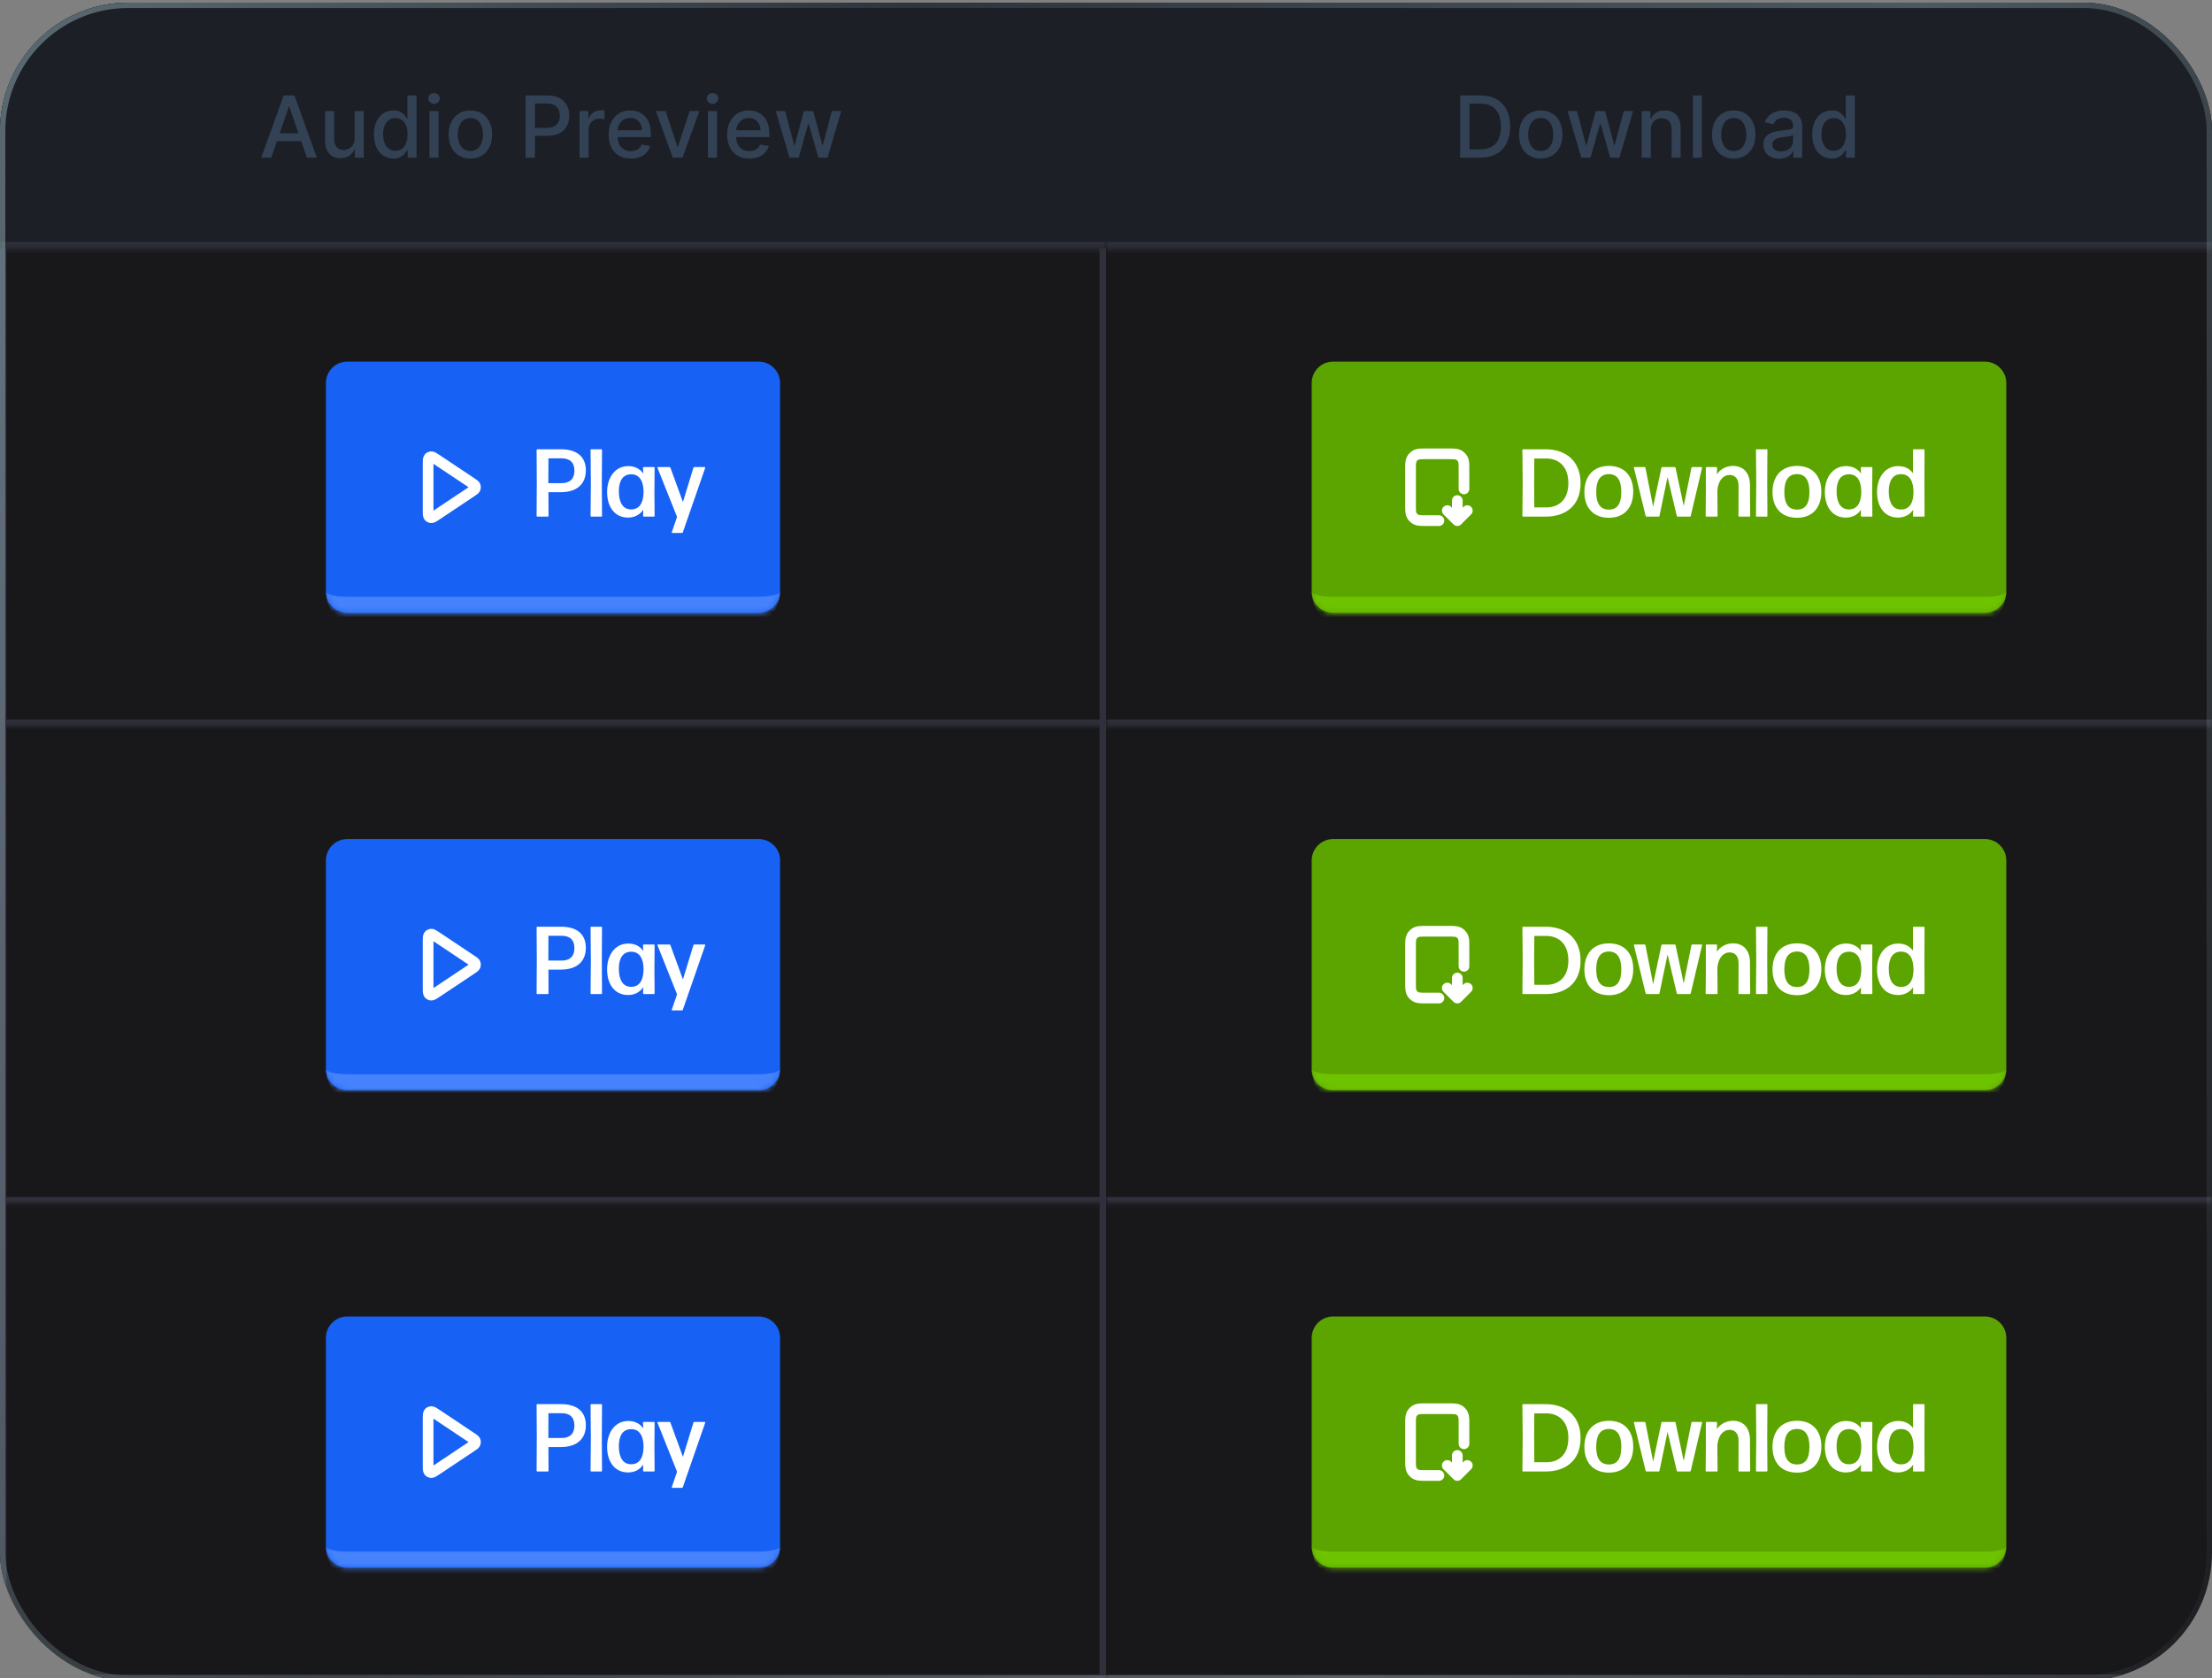 <svg width="414" height="314" viewBox="0 0 414 314" fill="none" xmlns="http://www.w3.org/2000/svg">
<rect x="0" y="0" width="414" height="314" fill="#808080" stroke="none"/>
<g clip-path="url(#clip0_150_21724)">
<rect y="0.5" width="414" height="314" rx="24" fill="#18181B"/>
<rect x="0.6" y="1.1" width="205.8" height="312.8" stroke="#2F303B" stroke-width="1.2"/>
<mask id="path-4-inside-1_150_21724" fill="white">
<path d="M0 0.5H207V46.5H0V0.5Z"/>
</mask>
<path d="M0 0.5H207V46.5H0V0.5Z" fill="#1C1F25"/>
<path d="M207 45.3H0V47.7H207V45.3Z" fill="#2F303B" mask="url(#path-4-inside-1_150_21724)"/>
<path d="M50.761 29.5H48.898L53.085 17.864H55.114L59.301 29.5H57.438L54.148 19.977H54.057L50.761 29.5ZM51.074 24.943H57.119V26.421H51.074V24.943ZM66.374 25.881V20.773H68.078V29.5H66.408V27.989H66.317C66.116 28.454 65.794 28.843 65.351 29.153C64.912 29.46 64.364 29.614 63.709 29.614C63.148 29.614 62.652 29.491 62.22 29.244C61.792 28.994 61.455 28.625 61.209 28.136C60.966 27.648 60.845 27.044 60.845 26.324V20.773H62.544V26.119C62.544 26.714 62.709 27.188 63.038 27.54C63.368 27.892 63.796 28.068 64.322 28.068C64.641 28.068 64.957 27.989 65.271 27.829C65.59 27.671 65.853 27.43 66.061 27.108C66.273 26.786 66.377 26.377 66.374 25.881ZM73.628 29.671C72.923 29.671 72.294 29.491 71.742 29.131C71.192 28.767 70.76 28.25 70.446 27.579C70.135 26.905 69.98 26.097 69.98 25.153C69.98 24.21 70.137 23.403 70.452 22.733C70.77 22.062 71.206 21.549 71.758 21.193C72.312 20.837 72.938 20.659 73.639 20.659C74.181 20.659 74.617 20.75 74.946 20.932C75.279 21.11 75.537 21.318 75.719 21.557C75.904 21.796 76.048 22.006 76.151 22.188H76.253V17.864H77.952V29.5H76.293V28.142H76.151C76.048 28.328 75.901 28.54 75.707 28.778C75.518 29.017 75.257 29.225 74.923 29.403C74.59 29.581 74.158 29.671 73.628 29.671ZM74.003 28.222C74.492 28.222 74.904 28.093 75.242 27.835C75.582 27.574 75.84 27.212 76.014 26.75C76.192 26.288 76.281 25.75 76.281 25.136C76.281 24.53 76.194 24 76.02 23.546C75.846 23.091 75.59 22.737 75.253 22.483C74.916 22.229 74.499 22.102 74.003 22.102C73.492 22.102 73.065 22.235 72.724 22.5C72.383 22.765 72.126 23.127 71.952 23.585C71.781 24.044 71.696 24.561 71.696 25.136C71.696 25.72 71.783 26.244 71.957 26.71C72.132 27.176 72.389 27.546 72.73 27.818C73.075 28.087 73.499 28.222 74.003 28.222ZM80.376 29.5V20.773H82.075V29.5H80.376ZM81.234 19.426C80.939 19.426 80.685 19.328 80.473 19.131C80.265 18.93 80.16 18.691 80.16 18.415C80.16 18.134 80.265 17.896 80.473 17.699C80.685 17.498 80.939 17.398 81.234 17.398C81.53 17.398 81.782 17.498 81.99 17.699C82.202 17.896 82.308 18.134 82.308 18.415C82.308 18.691 82.202 18.93 81.99 19.131C81.782 19.328 81.53 19.426 81.234 19.426ZM88.037 29.676C87.219 29.676 86.505 29.489 85.895 29.114C85.285 28.739 84.812 28.214 84.474 27.54C84.137 26.866 83.969 26.078 83.969 25.176C83.969 24.271 84.137 23.479 84.474 22.801C84.812 22.123 85.285 21.597 85.895 21.222C86.505 20.847 87.219 20.659 88.037 20.659C88.855 20.659 89.569 20.847 90.179 21.222C90.789 21.597 91.262 22.123 91.599 22.801C91.937 23.479 92.105 24.271 92.105 25.176C92.105 26.078 91.937 26.866 91.599 27.54C91.262 28.214 90.789 28.739 90.179 29.114C89.569 29.489 88.855 29.676 88.037 29.676ZM88.043 28.25C88.573 28.25 89.012 28.11 89.361 27.829C89.709 27.549 89.967 27.176 90.133 26.71C90.304 26.244 90.389 25.731 90.389 25.171C90.389 24.614 90.304 24.102 90.133 23.636C89.967 23.167 89.709 22.79 89.361 22.506C89.012 22.222 88.573 22.079 88.043 22.079C87.508 22.079 87.065 22.222 86.713 22.506C86.365 22.79 86.105 23.167 85.935 23.636C85.768 24.102 85.685 24.614 85.685 25.171C85.685 25.731 85.768 26.244 85.935 26.71C86.105 27.176 86.365 27.549 86.713 27.829C87.065 28.11 87.508 28.25 88.043 28.25ZM98.372 29.5V17.864H102.52C103.425 17.864 104.175 18.028 104.77 18.358C105.365 18.688 105.81 19.138 106.105 19.71C106.401 20.278 106.548 20.919 106.548 21.631C106.548 22.347 106.399 22.991 106.099 23.562C105.804 24.131 105.357 24.581 104.759 24.915C104.164 25.244 103.416 25.409 102.514 25.409H99.662V23.921H102.355C102.927 23.921 103.391 23.822 103.747 23.625C104.103 23.424 104.365 23.151 104.531 22.807C104.698 22.462 104.781 22.07 104.781 21.631C104.781 21.191 104.698 20.801 104.531 20.46C104.365 20.119 104.101 19.852 103.741 19.659C103.385 19.466 102.916 19.369 102.332 19.369H100.128V29.5H98.372ZM108.47 29.5V20.773H110.112V22.159H110.203C110.362 21.689 110.643 21.32 111.044 21.051C111.449 20.778 111.908 20.642 112.419 20.642C112.525 20.642 112.65 20.646 112.794 20.653C112.942 20.661 113.057 20.671 113.141 20.682V22.307C113.072 22.288 112.951 22.267 112.777 22.244C112.603 22.218 112.429 22.204 112.254 22.204C111.853 22.204 111.495 22.29 111.18 22.46C110.87 22.627 110.624 22.86 110.442 23.159C110.26 23.454 110.169 23.792 110.169 24.171V29.5H108.47ZM118.06 29.676C117.2 29.676 116.459 29.492 115.838 29.125C115.221 28.754 114.743 28.233 114.406 27.562C114.073 26.888 113.906 26.099 113.906 25.193C113.906 24.299 114.073 23.511 114.406 22.829C114.743 22.148 115.213 21.616 115.815 21.233C116.421 20.85 117.13 20.659 117.94 20.659C118.433 20.659 118.91 20.741 119.372 20.903C119.834 21.066 120.249 21.322 120.616 21.671C120.984 22.019 121.274 22.472 121.486 23.028C121.698 23.581 121.804 24.254 121.804 25.046V25.648H114.866V24.375H120.139C120.139 23.928 120.048 23.532 119.866 23.188C119.685 22.839 119.429 22.564 119.099 22.364C118.774 22.163 118.391 22.062 117.952 22.062C117.474 22.062 117.058 22.18 116.702 22.415C116.349 22.646 116.077 22.949 115.884 23.324C115.694 23.695 115.599 24.099 115.599 24.534V25.528C115.599 26.112 115.702 26.608 115.906 27.017C116.115 27.426 116.404 27.739 116.776 27.954C117.147 28.167 117.58 28.273 118.077 28.273C118.399 28.273 118.692 28.227 118.957 28.136C119.223 28.042 119.452 27.901 119.645 27.716C119.838 27.53 119.986 27.301 120.088 27.028L121.696 27.318C121.567 27.792 121.336 28.206 121.003 28.562C120.673 28.915 120.259 29.189 119.759 29.386C119.262 29.579 118.696 29.676 118.06 29.676ZM130.905 20.773L127.74 29.5H125.922L122.751 20.773H124.575L126.786 27.489H126.876L129.081 20.773H130.905ZM132.501 29.5V20.773H134.2V29.5H132.501ZM133.359 19.426C133.064 19.426 132.81 19.328 132.598 19.131C132.39 18.93 132.286 18.691 132.286 18.415C132.286 18.134 132.39 17.896 132.598 17.699C132.81 17.498 133.064 17.398 133.359 17.398C133.655 17.398 133.907 17.498 134.115 17.699C134.327 17.896 134.433 18.134 134.433 18.415C134.433 18.691 134.327 18.93 134.115 19.131C133.907 19.328 133.655 19.426 133.359 19.426ZM140.247 29.676C139.387 29.676 138.647 29.492 138.026 29.125C137.408 28.754 136.931 28.233 136.594 27.562C136.26 26.888 136.094 26.099 136.094 25.193C136.094 24.299 136.26 23.511 136.594 22.829C136.931 22.148 137.401 21.616 138.003 21.233C138.609 20.85 139.317 20.659 140.128 20.659C140.62 20.659 141.098 20.741 141.56 20.903C142.022 21.066 142.437 21.322 142.804 21.671C143.171 22.019 143.461 22.472 143.673 23.028C143.885 23.581 143.991 24.254 143.991 25.046V25.648H137.054V24.375H142.327C142.327 23.928 142.236 23.532 142.054 23.188C141.872 22.839 141.616 22.564 141.287 22.364C140.961 22.163 140.579 22.062 140.139 22.062C139.662 22.062 139.245 22.18 138.889 22.415C138.537 22.646 138.264 22.949 138.071 23.324C137.882 23.695 137.787 24.099 137.787 24.534V25.528C137.787 26.112 137.889 26.608 138.094 27.017C138.302 27.426 138.592 27.739 138.963 27.954C139.334 28.167 139.768 28.273 140.264 28.273C140.586 28.273 140.88 28.227 141.145 28.136C141.41 28.042 141.639 27.901 141.832 27.716C142.026 27.53 142.173 27.301 142.276 27.028L143.884 27.318C143.755 27.792 143.524 28.206 143.19 28.562C142.861 28.915 142.446 29.189 141.946 29.386C141.45 29.579 140.884 29.676 140.247 29.676ZM147.753 29.5L145.185 20.773H146.94L148.651 27.182H148.736L150.452 20.773H152.207L153.912 27.153H153.997L155.696 20.773H157.452L154.889 29.5H153.156L151.384 23.199H151.253L149.48 29.5H147.753Z" fill="#334155"/>
<mask id="path-7-inside-2_150_21724" fill="white">
<path d="M0 46.5H207V135.833H0V46.5Z"/>
</mask>
<path d="M207 134.633H0V137.033H207V134.633Z" fill="#2F303B" mask="url(#path-7-inside-2_150_21724)"/>
<mask id="path-9-inside-3_150_21724" fill="white">
<path d="M61 71.667C61 69.458 62.791 67.667 65 67.667H142C144.209 67.667 146 69.458 146 71.667V110.667C146 112.876 144.209 114.667 142 114.667H65C62.791 114.667 61 112.876 61 110.667V71.667Z"/>
</mask>
<path d="M61 71.667C61 69.458 62.791 67.667 65 67.667H142C144.209 67.667 146 69.458 146 71.667V110.667C146 112.876 144.209 114.667 142 114.667H65C62.791 114.667 61 112.876 61 110.667V71.667Z" fill="#1762F5"/>
<path d="M61 67.667H146H61ZM146 110.667C146 114.533 142.866 117.667 139 117.667H68C64.134 117.667 61 114.533 61 110.667C61 111.219 62.791 111.667 65 111.667H142C144.209 111.667 146 111.219 146 110.667ZM61 114.667V67.667V114.667ZM146 67.667V114.667V67.667Z" fill="#4582FB" mask="url(#path-9-inside-3_150_21724)"/>
<path d="M80.125 86.785C80.125 86.178 80.125 85.875 80.252 85.707C80.362 85.562 80.53 85.472 80.713 85.461C80.922 85.448 81.175 85.617 81.68 85.953L88.252 90.335C88.669 90.613 88.878 90.752 88.951 90.927C89.014 91.081 89.014 91.253 88.951 91.406C88.878 91.581 88.669 91.721 88.252 91.999L81.68 96.38C81.175 96.717 80.922 96.885 80.713 96.873C80.53 96.862 80.362 96.772 80.252 96.626C80.125 96.459 80.125 96.155 80.125 95.548V86.785Z" stroke="white" stroke-width="2" stroke-linecap="round" stroke-linejoin="round"/>
<path d="M109.648 88.027C109.648 90.655 107.848 92.095 105.004 92.095H102.646L102.664 96.541C102.664 96.613 102.61 96.667 102.538 96.667H100.558C100.486 96.667 100.432 96.613 100.432 96.541L100.468 90.295L100.432 84.193C100.432 84.121 100.486 84.067 100.558 84.067H105.004C107.902 84.067 109.648 85.399 109.648 88.027ZM102.646 85.759L102.628 90.295V90.403H105.166C106.498 90.403 107.506 89.737 107.506 88.063C107.506 86.497 106.624 85.759 105.094 85.759H102.646ZM112.547 96.667H110.657C110.585 96.667 110.531 96.613 110.531 96.541L110.585 90.331L110.531 84.193C110.531 84.121 110.585 84.067 110.657 84.067H112.547C112.619 84.067 112.673 84.121 112.673 84.193L112.637 90.331L112.673 96.541C112.673 96.613 112.619 96.667 112.547 96.667ZM115.822 91.915C115.822 94.075 116.614 95.317 118.126 95.317C119.584 95.317 120.412 94.237 120.448 92.095C120.466 89.953 119.638 88.765 118.18 88.747C116.596 88.729 115.822 89.935 115.822 91.915ZM122.392 96.667H120.484C120.412 96.667 120.358 96.613 120.358 96.541L120.394 95.389C119.764 96.307 118.792 96.847 117.55 96.847C114.976 96.847 113.626 94.759 113.626 92.059C113.626 89.377 115.102 87.217 117.586 87.217C118.81 87.217 119.764 87.703 120.394 88.603L120.34 87.523C120.34 87.451 120.394 87.397 120.466 87.397H122.392C122.464 87.397 122.518 87.451 122.518 87.523L122.482 92.005L122.518 96.541C122.518 96.613 122.464 96.667 122.392 96.667ZM131.994 87.523L127.8 99.601C127.782 99.673 127.71 99.727 127.638 99.727H125.82C125.766 99.727 125.712 99.673 125.73 99.601L126.72 96.721L123.048 87.523C123.012 87.451 123.048 87.397 123.12 87.397H125.316C125.388 87.397 125.46 87.451 125.478 87.523L127.818 93.931L129.78 87.523C129.798 87.451 129.87 87.397 129.942 87.397H131.904C131.976 87.397 132.012 87.451 131.994 87.523Z" fill="white"/>
<mask id="path-13-inside-4_150_21724" fill="white">
<path d="M0 135.833H207V225.166H0V135.833Z"/>
</mask>
<path d="M207 223.966H0V226.366H207V223.966Z" fill="#2F303B" mask="url(#path-13-inside-4_150_21724)"/>
<mask id="path-15-inside-5_150_21724" fill="white">
<path d="M61 161C61 158.791 62.791 157 65 157H142C144.209 157 146 158.791 146 161V200C146 202.209 144.209 204 142 204H65C62.791 204 61 202.209 61 200V161Z"/>
</mask>
<path d="M61 161C61 158.791 62.791 157 65 157H142C144.209 157 146 158.791 146 161V200C146 202.209 144.209 204 142 204H65C62.791 204 61 202.209 61 200V161Z" fill="#1762F5"/>
<path d="M61 157H146H61ZM146 200C146 203.866 142.866 207 139 207H68C64.134 207 61 203.866 61 200C61 200.552 62.791 201 65 201H142C144.209 201 146 200.552 146 200ZM61 204V157V204ZM146 157V204V157Z" fill="#4582FB" mask="url(#path-15-inside-5_150_21724)"/>
<path d="M80.125 176.118C80.125 175.511 80.125 175.208 80.252 175.04C80.362 174.895 80.53 174.805 80.713 174.794C80.922 174.781 81.175 174.949 81.68 175.286L88.252 179.668C88.669 179.946 88.878 180.085 88.951 180.26C89.014 180.414 89.014 180.586 88.951 180.739C88.878 180.914 88.669 181.054 88.252 181.332L81.68 185.713C81.175 186.05 80.922 186.218 80.713 186.206C80.53 186.195 80.362 186.105 80.252 185.959C80.125 185.792 80.125 185.488 80.125 184.881V176.118Z" stroke="white" stroke-width="2" stroke-linecap="round" stroke-linejoin="round"/>
<path d="M109.648 177.36C109.648 179.988 107.848 181.428 105.004 181.428H102.646L102.664 185.874C102.664 185.946 102.61 186 102.538 186H100.558C100.486 186 100.432 185.946 100.432 185.874L100.468 179.628L100.432 173.526C100.432 173.454 100.486 173.4 100.558 173.4H105.004C107.902 173.4 109.648 174.732 109.648 177.36ZM102.646 175.092L102.628 179.628V179.736H105.166C106.498 179.736 107.506 179.07 107.506 177.396C107.506 175.83 106.624 175.092 105.094 175.092H102.646ZM112.547 186H110.657C110.585 186 110.531 185.946 110.531 185.874L110.585 179.664L110.531 173.526C110.531 173.454 110.585 173.4 110.657 173.4H112.547C112.619 173.4 112.673 173.454 112.673 173.526L112.637 179.664L112.673 185.874C112.673 185.946 112.619 186 112.547 186ZM115.822 181.248C115.822 183.408 116.614 184.65 118.126 184.65C119.584 184.65 120.412 183.57 120.448 181.428C120.466 179.286 119.638 178.098 118.18 178.08C116.596 178.062 115.822 179.268 115.822 181.248ZM122.392 186H120.484C120.412 186 120.358 185.946 120.358 185.874L120.394 184.722C119.764 185.64 118.792 186.18 117.55 186.18C114.976 186.18 113.626 184.092 113.626 181.392C113.626 178.71 115.102 176.55 117.586 176.55C118.81 176.55 119.764 177.036 120.394 177.936L120.34 176.856C120.34 176.784 120.394 176.73 120.466 176.73H122.392C122.464 176.73 122.518 176.784 122.518 176.856L122.482 181.338L122.518 185.874C122.518 185.946 122.464 186 122.392 186ZM131.994 176.856L127.8 188.934C127.782 189.006 127.71 189.06 127.638 189.06H125.82C125.766 189.06 125.712 189.006 125.73 188.934L126.72 186.054L123.048 176.856C123.012 176.784 123.048 176.73 123.12 176.73H125.316C125.388 176.73 125.46 176.784 125.478 176.856L127.818 183.264L129.78 176.856C129.798 176.784 129.87 176.73 129.942 176.73H131.904C131.976 176.73 132.012 176.784 131.994 176.856Z" fill="white"/>
<mask id="path-19-inside-6_150_21724" fill="white">
<path d="M0 225.167H207V314.5H0V225.167Z"/>
</mask>
<path d="M207 313.3H0V315.7H207V313.3Z" fill="#2F303B" mask="url(#path-19-inside-6_150_21724)"/>
<mask id="path-21-inside-7_150_21724" fill="white">
<path d="M61 250.334C61 248.125 62.791 246.334 65 246.334H142C144.209 246.334 146 248.125 146 250.334V289.334C146 291.543 144.209 293.334 142 293.334H65C62.791 293.334 61 291.543 61 289.334V250.334Z"/>
</mask>
<path d="M61 250.334C61 248.125 62.791 246.334 65 246.334H142C144.209 246.334 146 248.125 146 250.334V289.334C146 291.543 144.209 293.334 142 293.334H65C62.791 293.334 61 291.543 61 289.334V250.334Z" fill="#1762F5"/>
<path d="M61 246.334H146H61ZM146 289.334C146 293.2 142.866 296.334 139 296.334H68C64.134 296.334 61 293.2 61 289.334C61 289.886 62.791 290.334 65 290.334H142C144.209 290.334 146 289.886 146 289.334ZM61 293.334V246.334V293.334ZM146 246.334V293.334V246.334Z" fill="#4582FB" mask="url(#path-21-inside-7_150_21724)"/>
<path d="M80.125 265.452C80.125 264.845 80.125 264.542 80.252 264.374C80.362 264.229 80.53 264.138 80.713 264.128C80.922 264.115 81.175 264.283 81.68 264.62L88.252 269.002C88.669 269.28 88.878 269.419 88.951 269.594C89.014 269.748 89.014 269.92 88.951 270.073C88.878 270.248 88.669 270.388 88.252 270.666L81.68 275.047C81.175 275.384 80.922 275.552 80.713 275.54C80.53 275.529 80.362 275.439 80.252 275.293C80.125 275.126 80.125 274.822 80.125 274.215V265.452Z" stroke="white" stroke-width="2" stroke-linecap="round" stroke-linejoin="round"/>
<path d="M109.648 266.694C109.648 269.322 107.848 270.762 105.004 270.762H102.646L102.664 275.208C102.664 275.28 102.61 275.334 102.538 275.334H100.558C100.486 275.334 100.432 275.28 100.432 275.208L100.468 268.962L100.432 262.86C100.432 262.788 100.486 262.734 100.558 262.734H105.004C107.902 262.734 109.648 264.066 109.648 266.694ZM102.646 264.426L102.628 268.962V269.07H105.166C106.498 269.07 107.506 268.404 107.506 266.73C107.506 265.164 106.624 264.426 105.094 264.426H102.646ZM112.547 275.334H110.657C110.585 275.334 110.531 275.28 110.531 275.208L110.585 268.998L110.531 262.86C110.531 262.788 110.585 262.734 110.657 262.734H112.547C112.619 262.734 112.673 262.788 112.673 262.86L112.637 268.998L112.673 275.208C112.673 275.28 112.619 275.334 112.547 275.334ZM115.822 270.582C115.822 272.742 116.614 273.984 118.126 273.984C119.584 273.984 120.412 272.904 120.448 270.762C120.466 268.62 119.638 267.432 118.18 267.414C116.596 267.396 115.822 268.602 115.822 270.582ZM122.392 275.334H120.484C120.412 275.334 120.358 275.28 120.358 275.208L120.394 274.056C119.764 274.974 118.792 275.514 117.55 275.514C114.976 275.514 113.626 273.426 113.626 270.726C113.626 268.044 115.102 265.884 117.586 265.884C118.81 265.884 119.764 266.37 120.394 267.27L120.34 266.19C120.34 266.118 120.394 266.064 120.466 266.064H122.392C122.464 266.064 122.518 266.118 122.518 266.19L122.482 270.672L122.518 275.208C122.518 275.28 122.464 275.334 122.392 275.334ZM131.994 266.19L127.8 278.268C127.782 278.34 127.71 278.394 127.638 278.394H125.82C125.766 278.394 125.712 278.34 125.73 278.268L126.72 275.388L123.048 266.19C123.012 266.118 123.048 266.064 123.12 266.064H125.316C125.388 266.064 125.46 266.118 125.478 266.19L127.818 272.598L129.78 266.19C129.798 266.118 129.87 266.064 129.942 266.064H131.904C131.976 266.064 132.012 266.118 131.994 266.19Z" fill="white"/>
<mask id="path-25-inside-8_150_21724" fill="white">
<path d="M207 0.5H414V46.5H207V0.5Z"/>
</mask>
<path d="M207 0.5H414V46.5H207V0.5Z" fill="#1C1F25"/>
<path d="M414 45.3H207V47.7H414V45.3Z" fill="#2F303B" mask="url(#path-25-inside-8_150_21724)"/>
<path d="M277.045 29.5H273.278V17.864H277.165C278.305 17.864 279.284 18.097 280.102 18.562C280.92 19.025 281.547 19.689 281.983 20.557C282.422 21.421 282.642 22.456 282.642 23.665C282.642 24.877 282.42 25.919 281.977 26.79C281.538 27.661 280.902 28.331 280.068 28.801C279.235 29.267 278.227 29.5 277.045 29.5ZM275.034 27.966H276.949C277.835 27.966 278.572 27.799 279.159 27.466C279.746 27.129 280.186 26.642 280.477 26.006C280.769 25.366 280.915 24.585 280.915 23.665C280.915 22.752 280.769 21.977 280.477 21.341C280.189 20.704 279.759 20.222 279.188 19.892C278.616 19.562 277.905 19.398 277.057 19.398H275.034V27.966ZM288.365 29.676C287.547 29.676 286.833 29.489 286.223 29.114C285.613 28.739 285.14 28.214 284.803 27.54C284.465 26.866 284.297 26.078 284.297 25.176C284.297 24.271 284.465 23.479 284.803 22.801C285.14 22.123 285.613 21.597 286.223 21.222C286.833 20.847 287.547 20.659 288.365 20.659C289.183 20.659 289.897 20.847 290.507 21.222C291.117 21.597 291.59 22.123 291.928 22.801C292.265 23.479 292.433 24.271 292.433 25.176C292.433 26.078 292.265 26.866 291.928 27.54C291.59 28.214 291.117 28.739 290.507 29.114C289.897 29.489 289.183 29.676 288.365 29.676ZM288.371 28.25C288.901 28.25 289.34 28.11 289.689 27.829C290.037 27.549 290.295 27.176 290.462 26.71C290.632 26.244 290.717 25.731 290.717 25.171C290.717 24.614 290.632 24.102 290.462 23.636C290.295 23.167 290.037 22.79 289.689 22.506C289.34 22.222 288.901 22.079 288.371 22.079C287.837 22.079 287.393 22.222 287.041 22.506C286.693 22.79 286.433 23.167 286.263 23.636C286.096 24.102 286.013 24.614 286.013 25.171C286.013 25.731 286.096 26.244 286.263 26.71C286.433 27.176 286.693 27.549 287.041 27.829C287.393 28.11 287.837 28.25 288.371 28.25ZM295.956 29.5L293.388 20.773H295.143L296.854 27.182H296.939L298.655 20.773H300.411L302.115 27.153H302.2L303.899 20.773H305.655L303.092 29.5H301.359L299.587 23.199H299.456L297.683 29.5H295.956ZM308.966 24.318V29.5H307.267V20.773H308.898V22.193H309.006C309.206 21.731 309.521 21.36 309.949 21.079C310.381 20.799 310.924 20.659 311.58 20.659C312.174 20.659 312.695 20.784 313.142 21.034C313.589 21.28 313.936 21.648 314.182 22.136C314.428 22.625 314.551 23.229 314.551 23.949V29.5H312.852V24.153C312.852 23.521 312.688 23.026 312.358 22.671C312.028 22.311 311.576 22.131 311 22.131C310.606 22.131 310.256 22.216 309.949 22.386C309.646 22.557 309.405 22.807 309.227 23.136C309.053 23.462 308.966 23.856 308.966 24.318ZM318.528 17.864V29.5H316.83V17.864H318.528ZM324.49 29.676C323.672 29.676 322.958 29.489 322.348 29.114C321.738 28.739 321.265 28.214 320.928 27.54C320.59 26.866 320.422 26.078 320.422 25.176C320.422 24.271 320.59 23.479 320.928 22.801C321.265 22.123 321.738 21.597 322.348 21.222C322.958 20.847 323.672 20.659 324.49 20.659C325.308 20.659 326.022 20.847 326.632 21.222C327.242 21.597 327.715 22.123 328.053 22.801C328.39 23.479 328.558 24.271 328.558 25.176C328.558 26.078 328.39 26.866 328.053 27.54C327.715 28.214 327.242 28.739 326.632 29.114C326.022 29.489 325.308 29.676 324.49 29.676ZM324.496 28.25C325.026 28.25 325.465 28.11 325.814 27.829C326.162 27.549 326.42 27.176 326.587 26.71C326.757 26.244 326.842 25.731 326.842 25.171C326.842 24.614 326.757 24.102 326.587 23.636C326.42 23.167 326.162 22.79 325.814 22.506C325.465 22.222 325.026 22.079 324.496 22.079C323.962 22.079 323.518 22.222 323.166 22.506C322.818 22.79 322.558 23.167 322.388 23.636C322.221 24.102 322.138 24.614 322.138 25.171C322.138 25.731 322.221 26.244 322.388 26.71C322.558 27.176 322.818 27.549 323.166 27.829C323.518 28.11 323.962 28.25 324.496 28.25ZM332.994 29.693C332.441 29.693 331.941 29.591 331.494 29.386C331.047 29.178 330.693 28.877 330.432 28.483C330.174 28.089 330.045 27.606 330.045 27.034C330.045 26.542 330.14 26.136 330.33 25.818C330.519 25.5 330.775 25.248 331.097 25.062C331.419 24.877 331.778 24.737 332.176 24.642C332.574 24.547 332.979 24.475 333.392 24.426C333.915 24.366 334.339 24.316 334.665 24.278C334.991 24.237 335.227 24.171 335.375 24.079C335.523 23.989 335.597 23.841 335.597 23.636V23.597C335.597 23.1 335.456 22.716 335.176 22.443C334.9 22.171 334.487 22.034 333.938 22.034C333.366 22.034 332.915 22.161 332.585 22.415C332.259 22.665 332.034 22.943 331.909 23.25L330.312 22.886C330.502 22.356 330.778 21.928 331.142 21.602C331.509 21.273 331.932 21.034 332.409 20.886C332.886 20.735 333.388 20.659 333.915 20.659C334.263 20.659 334.633 20.701 335.023 20.784C335.417 20.864 335.784 21.011 336.125 21.227C336.47 21.443 336.752 21.752 336.972 22.153C337.191 22.551 337.301 23.068 337.301 23.704V29.5H335.642V28.307H335.574C335.464 28.526 335.299 28.742 335.08 28.954C334.86 29.167 334.578 29.343 334.233 29.483C333.888 29.623 333.475 29.693 332.994 29.693ZM333.364 28.329C333.833 28.329 334.235 28.237 334.568 28.051C334.905 27.866 335.161 27.623 335.335 27.324C335.513 27.021 335.602 26.697 335.602 26.352V25.227C335.542 25.288 335.424 25.345 335.25 25.398C335.08 25.447 334.884 25.491 334.665 25.528C334.445 25.562 334.231 25.595 334.023 25.625C333.814 25.651 333.64 25.674 333.5 25.693C333.17 25.735 332.869 25.805 332.597 25.903C332.328 26.002 332.112 26.144 331.949 26.329C331.79 26.511 331.71 26.754 331.71 27.057C331.71 27.477 331.866 27.796 332.176 28.011C332.487 28.224 332.883 28.329 333.364 28.329ZM342.831 29.671C342.126 29.671 341.498 29.491 340.945 29.131C340.395 28.767 339.964 28.25 339.649 27.579C339.339 26.905 339.183 26.097 339.183 25.153C339.183 24.21 339.34 23.403 339.655 22.733C339.973 22.062 340.409 21.549 340.962 21.193C341.515 20.837 342.142 20.659 342.842 20.659C343.384 20.659 343.82 20.75 344.149 20.932C344.482 21.11 344.74 21.318 344.922 21.557C345.107 21.796 345.251 22.006 345.354 22.188H345.456V17.864H347.155V29.5H345.496V28.142H345.354C345.251 28.328 345.104 28.54 344.911 28.778C344.721 29.017 344.46 29.225 344.126 29.403C343.793 29.581 343.361 29.671 342.831 29.671ZM343.206 28.222C343.695 28.222 344.107 28.093 344.445 27.835C344.786 27.574 345.043 27.212 345.217 26.75C345.395 26.288 345.484 25.75 345.484 25.136C345.484 24.53 345.397 24 345.223 23.546C345.049 23.091 344.793 22.737 344.456 22.483C344.119 22.229 343.702 22.102 343.206 22.102C342.695 22.102 342.268 22.235 341.928 22.5C341.587 22.765 341.329 23.127 341.155 23.585C340.984 24.044 340.899 24.561 340.899 25.136C340.899 25.72 340.986 26.244 341.161 26.71C341.335 27.176 341.592 27.546 341.933 27.818C342.278 28.087 342.702 28.222 343.206 28.222Z" fill="#334155"/>
<mask id="path-28-inside-9_150_21724" fill="white">
<path d="M207 46.5H414V135.833H207V46.5Z"/>
</mask>
<path d="M414 134.633H207V137.033H414V134.633Z" fill="#2F303B" mask="url(#path-28-inside-9_150_21724)"/>
<mask id="path-30-inside-10_150_21724" fill="white">
<path d="M245.5 71.667C245.5 69.458 247.291 67.667 249.5 67.667H371.5C373.709 67.667 375.5 69.458 375.5 71.667V110.667C375.5 112.876 373.709 114.667 371.5 114.667H249.5C247.291 114.667 245.5 112.876 245.5 110.667V71.667Z"/>
</mask>
<path d="M245.5 71.667C245.5 69.458 247.291 67.667 249.5 67.667H371.5C373.709 67.667 375.5 69.458 375.5 71.667V110.667C375.5 112.876 373.709 114.667 371.5 114.667H249.5C247.291 114.667 245.5 112.876 245.5 110.667V71.667Z" fill="#5CA400"/>
<path d="M245.5 67.667H375.5H245.5ZM375.5 110.667C375.5 114.533 372.366 117.667 368.5 117.667H252.5C248.634 117.667 245.5 114.533 245.5 110.667C245.5 111.219 247.291 111.667 249.5 111.667H371.5C373.709 111.667 375.5 111.219 375.5 110.667ZM245.5 114.667V67.667V114.667ZM375.5 67.667V114.667V67.667Z" fill="#6DC300" mask="url(#path-30-inside-10_150_21724)"/>
<g clip-path="url(#clip1_150_21724)">
<path d="M274 91.48V87.917C274 86.867 274 86.342 273.796 85.941C273.616 85.588 273.329 85.301 272.976 85.121C272.575 84.917 272.05 84.917 271 84.917H267C265.95 84.917 265.425 84.917 265.024 85.121C264.671 85.301 264.384 85.588 264.204 85.941C264 86.342 264 86.867 264 87.917V94.417C264 95.467 264 95.992 264.204 96.393C264.384 96.746 264.671 97.033 265.024 97.213C265.425 97.417 265.95 97.417 267 97.417H269.312M270.875 95.542L272.75 97.417M272.75 97.417L274.625 95.542M272.75 97.417V93.667" stroke="white" stroke-width="2" stroke-linecap="round" stroke-linejoin="round"/>
</g>
<path d="M289.324 96.667H285.058C284.986 96.667 284.932 96.613 284.932 96.541L284.986 90.295L284.932 84.193C284.932 84.121 284.986 84.067 285.058 84.067H289.288C292.906 84.067 295.822 86.119 295.822 90.421C295.822 94.813 292.798 96.667 289.324 96.667ZM287.128 90.241C287.128 91.951 287.164 94.921 287.164 94.939H289.468C291.61 94.939 293.536 93.625 293.536 90.403C293.536 87.271 291.718 85.795 289.396 85.795H287.164C287.164 85.813 287.128 88.585 287.128 90.241ZM305.679 92.005C305.679 94.957 304.041 96.883 301.125 96.883C298.191 96.883 296.535 94.993 296.535 92.059C296.535 89.125 298.191 87.181 301.125 87.181C304.041 87.181 305.679 89.071 305.679 92.005ZM298.749 92.077C298.749 94.255 299.541 95.353 301.125 95.353C302.691 95.353 303.447 94.273 303.447 92.059C303.447 89.863 302.673 88.711 301.107 88.711C299.505 88.729 298.749 89.881 298.749 92.077ZM316.279 96.667H313.993C313.921 96.667 313.849 96.613 313.831 96.541L312.103 89.251L310.591 96.541C310.591 96.613 310.519 96.667 310.447 96.667H308.161C308.089 96.667 308.017 96.613 307.999 96.541L305.803 87.523C305.785 87.451 305.821 87.397 305.893 87.397H307.819C307.891 87.397 307.963 87.451 307.963 87.523L309.403 94.831L310.951 87.523C310.951 87.451 311.023 87.397 311.095 87.397H313.453C313.525 87.397 313.597 87.451 313.597 87.523L315.127 94.687L316.567 87.523C316.567 87.451 316.639 87.397 316.711 87.397H318.475C318.547 87.397 318.583 87.451 318.565 87.523L316.441 96.541C316.423 96.613 316.351 96.667 316.279 96.667ZM321.339 96.667H319.359C319.287 96.667 319.233 96.613 319.233 96.541L319.269 92.311V87.523C319.269 87.451 319.323 87.397 319.395 87.397H321.249C321.321 87.397 321.375 87.451 321.375 87.523L321.321 88.747C321.915 87.883 322.977 87.181 324.363 87.181C326.289 87.181 327.531 88.477 327.531 90.817V92.725L327.567 96.541C327.567 96.613 327.513 96.667 327.441 96.667H325.497C325.425 96.667 325.371 96.613 325.371 96.541L325.389 92.725V90.871C325.389 89.557 324.705 88.873 323.715 88.873C322.617 88.873 321.609 89.791 321.429 91.717V92.725L321.465 96.541C321.465 96.613 321.411 96.667 321.339 96.667ZM330.664 96.667H328.774C328.702 96.667 328.648 96.613 328.648 96.541L328.702 90.331L328.648 84.193C328.648 84.121 328.702 84.067 328.774 84.067H330.664C330.736 84.067 330.79 84.121 330.79 84.193L330.754 90.331L330.79 96.541C330.79 96.613 330.736 96.667 330.664 96.667ZM340.887 92.005C340.887 94.957 339.249 96.883 336.333 96.883C333.399 96.883 331.743 94.993 331.743 92.059C331.743 89.125 333.399 87.181 336.333 87.181C339.249 87.181 340.887 89.071 340.887 92.005ZM333.957 92.077C333.957 94.255 334.749 95.353 336.333 95.353C337.899 95.353 338.655 94.273 338.655 92.059C338.655 89.863 337.881 88.711 336.315 88.711C334.713 88.729 333.957 89.881 333.957 92.077ZM343.738 91.915C343.738 94.075 344.53 95.317 346.042 95.317C347.5 95.317 348.328 94.237 348.364 92.095C348.382 89.953 347.554 88.765 346.096 88.747C344.512 88.729 343.738 89.935 343.738 91.915ZM350.308 96.667H348.4C348.328 96.667 348.274 96.613 348.274 96.541L348.31 95.389C347.68 96.307 346.708 96.847 345.466 96.847C342.892 96.847 341.542 94.759 341.542 92.059C341.542 89.377 343.018 87.217 345.502 87.217C346.726 87.217 347.68 87.703 348.31 88.603L348.256 87.523C348.256 87.451 348.31 87.397 348.382 87.397H350.308C350.38 87.397 350.434 87.451 350.434 87.523L350.398 92.005L350.434 96.541C350.434 96.613 350.38 96.667 350.308 96.667ZM353.503 91.933C353.503 94.075 354.277 95.335 355.807 95.335C357.265 95.335 358.111 94.255 358.129 92.113C358.147 89.953 357.319 88.747 355.861 88.729C354.277 88.693 353.503 89.935 353.503 91.933ZM360.073 96.667H358.147C358.075 96.667 358.021 96.613 358.021 96.541L358.075 95.389C357.445 96.307 356.473 96.847 355.231 96.847C352.657 96.847 351.307 94.759 351.307 92.059C351.307 89.377 352.783 87.217 355.267 87.217C356.473 87.217 357.409 87.685 358.039 88.549V84.193C358.039 84.121 358.093 84.067 358.165 84.067H360.073C360.145 84.067 360.199 84.121 360.199 84.193L360.181 90.061L360.199 96.541C360.199 96.613 360.145 96.667 360.073 96.667Z" fill="white"/>
<mask id="path-34-inside-11_150_21724" fill="white">
<path d="M207 135.833H414V225.166H207V135.833Z"/>
</mask>
<path d="M414 223.966H207V226.366H414V223.966Z" fill="#2F303B" mask="url(#path-34-inside-11_150_21724)"/>
<mask id="path-36-inside-12_150_21724" fill="white">
<path d="M245.5 161C245.5 158.791 247.291 157 249.5 157H371.5C373.709 157 375.5 158.791 375.5 161V200C375.5 202.209 373.709 204 371.5 204H249.5C247.291 204 245.5 202.209 245.5 200V161Z"/>
</mask>
<path d="M245.5 161C245.5 158.791 247.291 157 249.5 157H371.5C373.709 157 375.5 158.791 375.5 161V200C375.5 202.209 373.709 204 371.5 204H249.5C247.291 204 245.5 202.209 245.5 200V161Z" fill="#5CA400"/>
<path d="M245.5 157H375.5H245.5ZM375.5 200C375.5 203.866 372.366 207 368.5 207H252.5C248.634 207 245.5 203.866 245.5 200C245.5 200.552 247.291 201 249.5 201H371.5C373.709 201 375.5 200.552 375.5 200ZM245.5 204V157V204ZM375.5 157V204V157Z" fill="#6DC300" mask="url(#path-36-inside-12_150_21724)"/>
<path d="M274 180.812V177.25C274 176.2 274 175.675 273.796 175.274C273.616 174.921 273.329 174.634 272.976 174.454C272.575 174.25 272.05 174.25 271 174.25H267C265.95 174.25 265.425 174.25 265.024 174.454C264.671 174.634 264.384 174.921 264.204 175.274C264 175.675 264 176.2 264 177.25V183.75C264 184.8 264 185.325 264.204 185.726C264.384 186.079 264.671 186.366 265.024 186.546C265.425 186.75 265.95 186.75 267 186.75H269.312M270.875 184.875L272.75 186.75M272.75 186.75L274.625 184.875M272.75 186.75V183" stroke="white" stroke-width="2" stroke-linecap="round" stroke-linejoin="round"/>
<path d="M289.324 186H285.058C284.986 186 284.932 185.946 284.932 185.874L284.986 179.628L284.932 173.526C284.932 173.454 284.986 173.4 285.058 173.4H289.288C292.906 173.4 295.822 175.452 295.822 179.754C295.822 184.146 292.798 186 289.324 186ZM287.128 179.574C287.128 181.284 287.164 184.254 287.164 184.272H289.468C291.61 184.272 293.536 182.958 293.536 179.736C293.536 176.604 291.718 175.128 289.396 175.128H287.164C287.164 175.146 287.128 177.918 287.128 179.574ZM305.679 181.338C305.679 184.29 304.041 186.216 301.125 186.216C298.191 186.216 296.535 184.326 296.535 181.392C296.535 178.458 298.191 176.514 301.125 176.514C304.041 176.514 305.679 178.404 305.679 181.338ZM298.749 181.41C298.749 183.588 299.541 184.686 301.125 184.686C302.691 184.686 303.447 183.606 303.447 181.392C303.447 179.196 302.673 178.044 301.107 178.044C299.505 178.062 298.749 179.214 298.749 181.41ZM316.279 186H313.993C313.921 186 313.849 185.946 313.831 185.874L312.103 178.584L310.591 185.874C310.591 185.946 310.519 186 310.447 186H308.161C308.089 186 308.017 185.946 307.999 185.874L305.803 176.856C305.785 176.784 305.821 176.73 305.893 176.73H307.819C307.891 176.73 307.963 176.784 307.963 176.856L309.403 184.164L310.951 176.856C310.951 176.784 311.023 176.73 311.095 176.73H313.453C313.525 176.73 313.597 176.784 313.597 176.856L315.127 184.02L316.567 176.856C316.567 176.784 316.639 176.73 316.711 176.73H318.475C318.547 176.73 318.583 176.784 318.565 176.856L316.441 185.874C316.423 185.946 316.351 186 316.279 186ZM321.339 186H319.359C319.287 186 319.233 185.946 319.233 185.874L319.269 181.644V176.856C319.269 176.784 319.323 176.73 319.395 176.73H321.249C321.321 176.73 321.375 176.784 321.375 176.856L321.321 178.08C321.915 177.216 322.977 176.514 324.363 176.514C326.289 176.514 327.531 177.81 327.531 180.15V182.058L327.567 185.874C327.567 185.946 327.513 186 327.441 186H325.497C325.425 186 325.371 185.946 325.371 185.874L325.389 182.058V180.204C325.389 178.89 324.705 178.206 323.715 178.206C322.617 178.206 321.609 179.124 321.429 181.05V182.058L321.465 185.874C321.465 185.946 321.411 186 321.339 186ZM330.664 186H328.774C328.702 186 328.648 185.946 328.648 185.874L328.702 179.664L328.648 173.526C328.648 173.454 328.702 173.4 328.774 173.4H330.664C330.736 173.4 330.79 173.454 330.79 173.526L330.754 179.664L330.79 185.874C330.79 185.946 330.736 186 330.664 186ZM340.887 181.338C340.887 184.29 339.249 186.216 336.333 186.216C333.399 186.216 331.743 184.326 331.743 181.392C331.743 178.458 333.399 176.514 336.333 176.514C339.249 176.514 340.887 178.404 340.887 181.338ZM333.957 181.41C333.957 183.588 334.749 184.686 336.333 184.686C337.899 184.686 338.655 183.606 338.655 181.392C338.655 179.196 337.881 178.044 336.315 178.044C334.713 178.062 333.957 179.214 333.957 181.41ZM343.738 181.248C343.738 183.408 344.53 184.65 346.042 184.65C347.5 184.65 348.328 183.57 348.364 181.428C348.382 179.286 347.554 178.098 346.096 178.08C344.512 178.062 343.738 179.268 343.738 181.248ZM350.308 186H348.4C348.328 186 348.274 185.946 348.274 185.874L348.31 184.722C347.68 185.64 346.708 186.18 345.466 186.18C342.892 186.18 341.542 184.092 341.542 181.392C341.542 178.71 343.018 176.55 345.502 176.55C346.726 176.55 347.68 177.036 348.31 177.936L348.256 176.856C348.256 176.784 348.31 176.73 348.382 176.73H350.308C350.38 176.73 350.434 176.784 350.434 176.856L350.398 181.338L350.434 185.874C350.434 185.946 350.38 186 350.308 186ZM353.503 181.266C353.503 183.408 354.277 184.668 355.807 184.668C357.265 184.668 358.111 183.588 358.129 181.446C358.147 179.286 357.319 178.08 355.861 178.062C354.277 178.026 353.503 179.268 353.503 181.266ZM360.073 186H358.147C358.075 186 358.021 185.946 358.021 185.874L358.075 184.722C357.445 185.64 356.473 186.18 355.231 186.18C352.657 186.18 351.307 184.092 351.307 181.392C351.307 178.71 352.783 176.55 355.267 176.55C356.473 176.55 357.409 177.018 358.039 177.882V173.526C358.039 173.454 358.093 173.4 358.165 173.4H360.073C360.145 173.4 360.199 173.454 360.199 173.526L360.181 179.394L360.199 185.874C360.199 185.946 360.145 186 360.073 186Z" fill="white"/>
<mask id="path-40-inside-13_150_21724" fill="white">
<path d="M207 225.167H414V314.5H207V225.167Z"/>
</mask>
<path d="M414 313.3H207V315.7H414V313.3Z" fill="#2F303B" mask="url(#path-40-inside-13_150_21724)"/>
<mask id="path-42-inside-14_150_21724" fill="white">
<path d="M245.5 250.334C245.5 248.125 247.291 246.334 249.5 246.334H371.5C373.709 246.334 375.5 248.125 375.5 250.334V289.334C375.5 291.543 373.709 293.334 371.5 293.334H249.5C247.291 293.334 245.5 291.543 245.5 289.334V250.334Z"/>
</mask>
<path d="M245.5 250.334C245.5 248.125 247.291 246.334 249.5 246.334H371.5C373.709 246.334 375.5 248.125 375.5 250.334V289.334C375.5 291.543 373.709 293.334 371.5 293.334H249.5C247.291 293.334 245.5 291.543 245.5 289.334V250.334Z" fill="#5CA400"/>
<path d="M245.5 246.334H375.5H245.5ZM375.5 289.334C375.5 293.2 372.366 296.334 368.5 296.334H252.5C248.634 296.334 245.5 293.2 245.5 289.334C245.5 289.886 247.291 290.334 249.5 290.334H371.5C373.709 290.334 375.5 289.886 375.5 289.334ZM245.5 293.334V246.334V293.334ZM375.5 246.334V293.334V246.334Z" fill="#6DC300" mask="url(#path-42-inside-14_150_21724)"/>
<g clip-path="url(#clip2_150_21724)">
<path d="M274 270.146V266.584C274 265.534 274 265.009 273.796 264.608C273.616 264.255 273.329 263.968 272.976 263.788C272.575 263.584 272.05 263.584 271 263.584H267C265.95 263.584 265.425 263.584 265.024 263.788C264.671 263.968 264.384 264.255 264.204 264.608C264 265.009 264 265.534 264 266.584V273.084C264 274.134 264 274.659 264.204 275.06C264.384 275.413 264.671 275.7 265.024 275.88C265.425 276.084 265.95 276.084 267 276.084H269.312M270.875 274.209L272.75 276.084M272.75 276.084L274.625 274.209M272.75 276.084V272.334" stroke="white" stroke-width="2" stroke-linecap="round" stroke-linejoin="round"/>
</g>
<path d="M289.324 275.334H285.058C284.986 275.334 284.932 275.28 284.932 275.208L284.986 268.962L284.932 262.86C284.932 262.788 284.986 262.734 285.058 262.734H289.288C292.906 262.734 295.822 264.786 295.822 269.088C295.822 273.48 292.798 275.334 289.324 275.334ZM287.128 268.908C287.128 270.618 287.164 273.588 287.164 273.606H289.468C291.61 273.606 293.536 272.292 293.536 269.07C293.536 265.938 291.718 264.462 289.396 264.462H287.164C287.164 264.48 287.128 267.252 287.128 268.908ZM305.679 270.672C305.679 273.624 304.041 275.55 301.125 275.55C298.191 275.55 296.535 273.66 296.535 270.726C296.535 267.792 298.191 265.848 301.125 265.848C304.041 265.848 305.679 267.738 305.679 270.672ZM298.749 270.744C298.749 272.922 299.541 274.02 301.125 274.02C302.691 274.02 303.447 272.94 303.447 270.726C303.447 268.53 302.673 267.378 301.107 267.378C299.505 267.396 298.749 268.548 298.749 270.744ZM316.279 275.334H313.993C313.921 275.334 313.849 275.28 313.831 275.208L312.103 267.918L310.591 275.208C310.591 275.28 310.519 275.334 310.447 275.334H308.161C308.089 275.334 308.017 275.28 307.999 275.208L305.803 266.19C305.785 266.118 305.821 266.064 305.893 266.064H307.819C307.891 266.064 307.963 266.118 307.963 266.19L309.403 273.498L310.951 266.19C310.951 266.118 311.023 266.064 311.095 266.064H313.453C313.525 266.064 313.597 266.118 313.597 266.19L315.127 273.354L316.567 266.19C316.567 266.118 316.639 266.064 316.711 266.064H318.475C318.547 266.064 318.583 266.118 318.565 266.19L316.441 275.208C316.423 275.28 316.351 275.334 316.279 275.334ZM321.339 275.334H319.359C319.287 275.334 319.233 275.28 319.233 275.208L319.269 270.978V266.19C319.269 266.118 319.323 266.064 319.395 266.064H321.249C321.321 266.064 321.375 266.118 321.375 266.19L321.321 267.414C321.915 266.55 322.977 265.848 324.363 265.848C326.289 265.848 327.531 267.144 327.531 269.484V271.392L327.567 275.208C327.567 275.28 327.513 275.334 327.441 275.334H325.497C325.425 275.334 325.371 275.28 325.371 275.208L325.389 271.392V269.538C325.389 268.224 324.705 267.54 323.715 267.54C322.617 267.54 321.609 268.458 321.429 270.384V271.392L321.465 275.208C321.465 275.28 321.411 275.334 321.339 275.334ZM330.664 275.334H328.774C328.702 275.334 328.648 275.28 328.648 275.208L328.702 268.998L328.648 262.86C328.648 262.788 328.702 262.734 328.774 262.734H330.664C330.736 262.734 330.79 262.788 330.79 262.86L330.754 268.998L330.79 275.208C330.79 275.28 330.736 275.334 330.664 275.334ZM340.887 270.672C340.887 273.624 339.249 275.55 336.333 275.55C333.399 275.55 331.743 273.66 331.743 270.726C331.743 267.792 333.399 265.848 336.333 265.848C339.249 265.848 340.887 267.738 340.887 270.672ZM333.957 270.744C333.957 272.922 334.749 274.02 336.333 274.02C337.899 274.02 338.655 272.94 338.655 270.726C338.655 268.53 337.881 267.378 336.315 267.378C334.713 267.396 333.957 268.548 333.957 270.744ZM343.738 270.582C343.738 272.742 344.53 273.984 346.042 273.984C347.5 273.984 348.328 272.904 348.364 270.762C348.382 268.62 347.554 267.432 346.096 267.414C344.512 267.396 343.738 268.602 343.738 270.582ZM350.308 275.334H348.4C348.328 275.334 348.274 275.28 348.274 275.208L348.31 274.056C347.68 274.974 346.708 275.514 345.466 275.514C342.892 275.514 341.542 273.426 341.542 270.726C341.542 268.044 343.018 265.884 345.502 265.884C346.726 265.884 347.68 266.37 348.31 267.27L348.256 266.19C348.256 266.118 348.31 266.064 348.382 266.064H350.308C350.38 266.064 350.434 266.118 350.434 266.19L350.398 270.672L350.434 275.208C350.434 275.28 350.38 275.334 350.308 275.334ZM353.503 270.6C353.503 272.742 354.277 274.002 355.807 274.002C357.265 274.002 358.111 272.922 358.129 270.78C358.147 268.62 357.319 267.414 355.861 267.396C354.277 267.36 353.503 268.602 353.503 270.6ZM360.073 275.334H358.147C358.075 275.334 358.021 275.28 358.021 275.208L358.075 274.056C357.445 274.974 356.473 275.514 355.231 275.514C352.657 275.514 351.307 273.426 351.307 270.726C351.307 268.044 352.783 265.884 355.267 265.884C356.473 265.884 357.409 266.352 358.039 267.216V262.86C358.039 262.788 358.093 262.734 358.165 262.734H360.073C360.145 262.734 360.199 262.788 360.199 262.86L360.181 268.728L360.199 275.208C360.199 275.28 360.145 275.334 360.073 275.334Z" fill="white"/>
</g>
<rect x="0.5" y="1" width="413" height="313" rx="23.5" stroke="url(#paint0_linear_150_21724)" stroke-opacity="0.5"/>
<defs>
<linearGradient id="paint0_linear_150_21724" x1="-2.48342e-07" y1="12.032" x2="458.592" y2="169.379" gradientUnits="userSpaceOnUse">
<stop stop-color="#CDF3FF" stop-opacity="0.7"/>
<stop offset="0.326" stop-color="#CDF3FF" stop-opacity="0.2"/>
<stop offset="0.696" stop-color="#CDF3FF" stop-opacity="0.54"/>
<stop offset="1" stop-color="#CDF3FF" stop-opacity="0.07"/>
</linearGradient>
<clipPath id="clip0_150_21724">
<rect y="0.5" width="414" height="314" rx="24" fill="white"/>
</clipPath>
<clipPath id="clip1_150_21724">
<rect width="15" height="15" fill="white" transform="translate(261.5 83.667)"/>
</clipPath>
<clipPath id="clip2_150_21724">
<rect width="15" height="15" fill="white" transform="translate(261.5 262.334)"/>
</clipPath>
</defs>
</svg>

